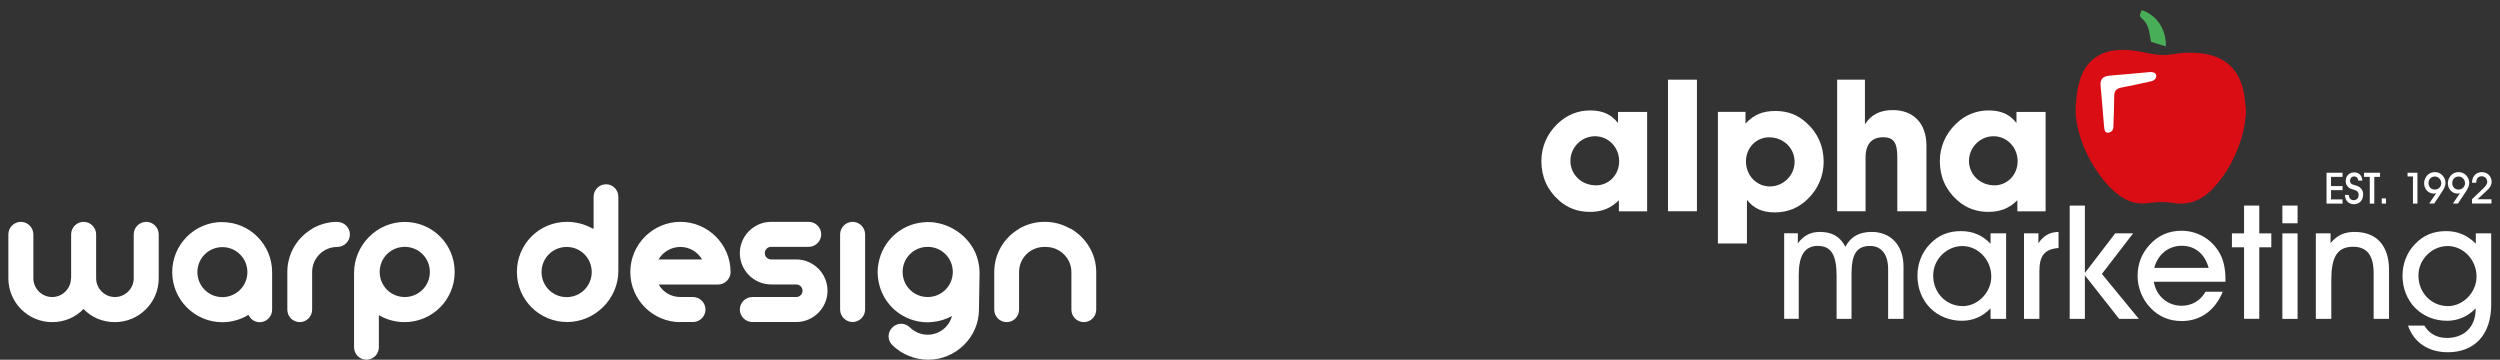 <?xml version="1.0" encoding="UTF-8"?><svg id="Layer_1" xmlns="http://www.w3.org/2000/svg" xmlns:xlink="http://www.w3.org/1999/xlink" viewBox="0 0 278 40"><rect x="0" y="0" width="278" height="40" fill="#333333" stroke="none"/><defs><clipPath id="clippath"><rect x="171.4" y="1.13" width="105.66" height="38.05" style="fill:none; stroke-width:0px;"/></clipPath><clipPath id="clippath-1"><rect x="171.4" y="1.13" width="105.66" height="38.05" style="fill:none; stroke-width:0px;"/></clipPath><clipPath id="clippath-2"><rect x="171.4" y="1.13" width="105.66" height="38.05" style="fill:none; stroke-width:0px;"/></clipPath><clipPath id="clippath-3"><rect x="171.4" y="1.13" width="105.66" height="38.05" style="fill:none; stroke-width:0px;"/></clipPath></defs><g style="clip-path:url(#clippath);"><path d="M249.74,11.83v1.01c-.01.06-.03.11-.04.17-.08,1.04-.32,2.04-.67,3.01-.68,1.89-1.64,3.6-3.05,5.05-1.2,1.23-2.62,1.77-4.34,1.5-.88-.14-1.76-.14-2.64,0-1.1.18-2.12-.04-3.05-.65-1.01-.66-1.81-1.54-2.51-2.52-1.15-1.61-2-3.36-2.42-5.31-.09-.41-.14-.83-.2-1.25v-1.1c.01-.12.04-.24.04-.37.05-.86.19-1.7.44-2.52.59-1.91,2.04-3.09,4.01-3.27,1.15-.1,2.27.05,3.38.3.91.2,1.8.32,2.74.17,1.23-.21,2.48-.27,3.72-.06,1.03.17,1.98.53,2.77,1.25.93.85,1.39,1.95,1.61,3.16.09.47.12.95.18,1.43" style="fill:#da0d15; stroke-width:0px;"/><path d="M238.16,1.13c1.67.52,2.75,2.17,2.68,4.03-.54-.17-1.09-.34-1.65-.51-.07-.39-.13-.84-.23-1.28-.12-.5-.36-.96-.76-1.29-.25-.21-.3-.39-.15-.67.04-.08.07-.18.11-.29" style="fill:#49ae58; stroke-width:0px;"/><path d="M180.03,22.26c-.96.95-1.95,1.3-3.26,1.3s-2.48-.43-3.44-1.3c-1.27-1.13-1.93-2.61-1.93-4.34,0-1.58.61-3,1.76-4.12,1.03-1.01,2.28-1.52,3.67-1.52s2.36.45,3.09,1.4v-1.23h3.24v11.05h-3.14v-1.23ZM177.49,20.61c1.39,0,2.56-1.15,2.56-2.68s-1.17-2.78-2.69-2.78-2.73,1.26-2.73,2.74,1.19,2.72,2.85,2.72" style="fill:#fff; stroke-width:0px;"/></g><rect x="185.48" y="8.86" width="3.22" height="14.63" style="fill:#fff; stroke-width:0px;"/><g style="clip-path:url(#clippath-1);"><path d="M194.27,27.07h-3.24v-14.63h3.07v1.3c.94-1.01,1.95-1.4,3.32-1.4s2.48.43,3.44,1.3c1.27,1.13,1.93,2.61,1.93,4.34,0,1.58-.61,3.02-1.76,4.14-1.02,1.01-2.27,1.5-3.67,1.5s-2.36-.45-3.1-1.4v4.86ZM196.81,20.73c1.54,0,2.75-1.26,2.75-2.74s-1.19-2.72-2.85-2.72c-1.39,0-2.56,1.15-2.56,2.68s1.15,2.78,2.66,2.78" style="fill:#fff; stroke-width:0px;"/><path d="M204.29,23.49v-14.63h3.09v4.96c.68-1.07,1.7-1.58,3.09-1.58,2.28,0,3.75,1.44,3.75,3.97v7.28h-3.24v-5.99c0-1.54-.33-2.24-1.58-2.24s-1.95.76-1.95,2.24v5.99h-3.18Z" style="fill:#fff; stroke-width:0px;"/><path d="M224.34,22.26c-.96.95-1.95,1.3-3.26,1.3s-2.48-.43-3.44-1.3c-1.27-1.13-1.93-2.61-1.93-4.34,0-1.58.62-3,1.76-4.12,1.02-1.01,2.28-1.52,3.67-1.52s2.36.45,3.09,1.4v-1.23h3.24v11.05h-3.14v-1.23ZM221.8,20.61c1.39,0,2.56-1.15,2.56-2.68s-1.17-2.78-2.68-2.78-2.73,1.26-2.73,2.74,1.19,2.72,2.85,2.72" style="fill:#fff; stroke-width:0px;"/><path d="M202.17,27.34c-1.5,0-2.15,1.08-2.15,3.24v4.87h-1.62v-9.51h1.52v1.12c.63-.87,1.43-1.27,2.43-1.27,1.36,0,2.26.5,2.86,1.65.58-1.12,1.53-1.65,2.93-1.65,2.08,0,3.53,1.45,3.53,3.86v5.81h-1.71v-5.54c0-1.65-.76-2.57-2.01-2.57-1.57,0-2.06,1.03-2.06,3.13v4.98h-1.66v-4.8c0-2.2-.55-3.31-2.05-3.31" style="fill:#fff; stroke-width:0px;"/><path d="M221.35,34.29c-.88.92-1.98,1.38-3.17,1.38-2.88,0-4.96-2.16-4.96-5.01,0-1.33.48-2.57,1.36-3.49.95-1.01,2.06-1.47,3.49-1.47,1.29,0,2.38.46,3.28,1.4v-1.15h1.73v9.51h-1.73v-1.17ZM218.26,34.04c1.66,0,3.17-1.51,3.17-3.28,0-1.93-1.52-3.4-3.21-3.4s-3.25,1.42-3.25,3.28c0,1.98,1.5,3.4,3.28,3.4" style="fill:#fff; stroke-width:0px;"/><path d="M225.07,35.46v-9.51h1.6v1.1c.56-.85,1.27-1.24,2.24-1.26v1.79c-1.61.12-2.13.92-2.13,2.59v5.29h-1.71Z" style="fill:#fff; stroke-width:0px;"/></g><polygon points="230.15 22.86 231.84 22.86 231.84 30.35 235.21 25.95 237.2 25.95 233.73 30.46 237.84 35.46 235.65 35.46 231.84 30.62 231.84 35.46 230.15 35.46 230.15 22.86" style="fill:#fff; stroke-width:0px;"/><g style="clip-path:url(#clippath-2);"><path d="M242.6,34c1.13,0,2.1-.57,2.65-1.56h1.92c-.88,2.12-2.5,3.26-4.57,3.26-1.39,0-2.56-.5-3.49-1.49-.9-.94-1.41-2.25-1.41-3.52,0-1.35.46-2.51,1.34-3.47.95-1.05,2.15-1.56,3.53-1.56,1.66,0,3.16.8,4.09,2.21.56.87.81,1.88.81,3.19v.27h-7.97c.28,1.61,1.55,2.67,3.1,2.67M242.62,27.33c-1.48,0-2.66.94-3.07,2.46h6.05c-.42-1.56-1.52-2.46-2.98-2.46" style="fill:#fff; stroke-width:0px;"/></g><polygon points="249.54 27.5 248.19 27.5 248.19 25.95 249.54 25.95 249.54 22.86 251.23 22.86 251.23 25.95 252.57 25.95 252.57 27.5 251.23 27.5 251.23 35.45 249.54 35.45 249.54 27.5" style="fill:#fff; stroke-width:0px;"/><path d="M253.8,22.86h1.69v1.97h-1.69v-1.97ZM253.8,25.95h1.69v9.51h-1.69v-9.51Z" style="fill:#fff; stroke-width:0px;"/><g style="clip-path:url(#clippath-3);"><path d="M257.52,35.46v-9.51h1.64v1.08c.72-.87,1.55-1.24,2.65-1.24,2.45,0,3.85,1.49,3.85,4.25v5.42h-1.71v-5.05c0-2-.72-2.97-2.29-2.97-1.82,0-2.42,1.24-2.42,3.7v4.32h-1.71Z" style="fill:#fff; stroke-width:0px;"/><path d="M269.6,36.22c.53.89,1.39,1.36,2.5,1.36,1.89,0,3.19-1.22,3.19-3.17v-.12c-.88.92-1.98,1.38-3.17,1.38-2.88,0-4.96-2.16-4.96-5.01,0-1.33.48-2.57,1.36-3.49.95-1.01,2.06-1.47,3.49-1.47,1.29,0,2.38.46,3.3,1.4v-1.15h1.71v7.93c0,3.36-1.87,5.29-4.82,5.29-2.17,0-3.77-1.08-4.43-2.96h1.82ZM272.22,34.04c1.66,0,3.17-1.51,3.17-3.28,0-1.93-1.52-3.4-3.21-3.4s-3.25,1.42-3.25,3.28c0,1.98,1.5,3.4,3.28,3.4" style="fill:#fff; stroke-width:0px;"/><path d="M239.62,8.13c-.24-.16-.55-.12-.84-.09-1.39.12-2.79.26-4.18.37-.74.06-1.09.37-1.01,1.16.14,1.49.25,2.98.38,4.47.04.39.09.86.62.68.49-.16.41-.63.43-.98.04-1.02.08-2.04.08-3.04,0-.6.24-.86.82-.97,1.08-.2,2.16-.44,3.24-.68.24-.05.49-.15.59-.46.07-.21,0-.36-.14-.47" style="fill:#fff; stroke-width:0px;"/><path d="M277.05,22.64v-.48h-1.55l1.07-1c.33-.31.5-.59.5-.95,0-.58-.46-1.07-1.07-1.07-.66,0-1.11.46-1.11,1.18h0s.47,0,.47,0v-.04c0-.43.23-.68.6-.68s.62.27.62.62c0,.31-.21.5-.49.78l-1.2,1.15v.48h2.17ZM274.11,20.38c0,.38-.31.7-.72.7s-.7-.29-.7-.72.29-.73.71-.73c.39,0,.71.33.71.76M273.32,22.64l.75-1.13c.28-.42.51-.75.51-1.2,0-.29-.13-.59-.35-.82-.22-.23-.51-.35-.83-.35-.44,0-.81.22-1.02.6-.12.21-.18.43-.18.64,0,.64.48,1.15,1.08,1.15.08,0,.17-.02.27-.06l-.78,1.16h.55ZM271.47,20.38c0,.38-.31.7-.72.7s-.7-.29-.7-.72.29-.73.71-.73c.39,0,.71.33.71.76M270.68,22.64l.75-1.13c.28-.42.51-.75.51-1.2,0-.29-.13-.59-.35-.82-.22-.23-.51-.35-.83-.35-.44,0-.81.22-1.02.6-.12.21-.18.43-.18.64,0,.64.48,1.15,1.08,1.15.08,0,.17-.02.27-.06l-.78,1.16h.55ZM268.82,22.64v-3.43h-1.1v.41h.6v3.02h.5ZM265.32,22.06h-.47v.58h.47v-.58ZM264.02,22.64v-2.97h.64v-.46h-1.78v.46h.64v2.97h.5ZM260.76,21.65c0,.64.41,1.06.99,1.06.63,0,1.03-.45,1.03-1.1,0-.45-.24-.78-.69-.95-.28-.1-.53-.11-.67-.27-.06-.08-.1-.17-.1-.27,0-.29.18-.5.46-.5.25,0,.44.18.45.46h.46c-.03-.57-.38-.91-.9-.91-.56,0-.95.4-.95.98,0,.2.06.37.17.53.21.29.44.33.69.4.38.12.58.22.58.6,0,.36-.22.58-.56.58-.3,0-.52-.22-.54-.58h-.45ZM260.49,22.64v-.47h-1.28v-1.03h1.28v-.45h-1.28v-1.02h1.28v-.46h-1.78v3.43h1.78Z" style="fill:#fff; stroke-width:0px;"/></g><path d="M7.91,30.94v-4.88c0-.76.63-1.39,1.39-1.39s1.39.63,1.39,1.39v4.88c0,1.15.94,2.09,2.09,2.09s2.09-.94,2.09-2.09v-4.88c0-.76.63-1.39,1.39-1.39s1.39.63,1.39,1.39v4.88c0,2.7-2.18,4.88-4.88,4.88-1.37,0-2.61-.54-3.48-1.46-.89.92-2.11,1.46-3.48,1.46-2.7,0-4.88-2.18-4.88-4.88v-4.88c0-.76.63-1.39,1.39-1.39s1.39.63,1.39,1.39v4.88c0,1.15.94,2.09,2.09,2.09s2.09-.94,2.09-2.09ZM75.66,35.82c-3.07,0-5.57-2.5-5.57-5.57s2.51-5.58,5.57-5.58,5.58,2.5,5.58,5.58c0,.76-.63,1.39-1.39,1.39h-6.6c.48.85,1.37,1.39,2.42,1.39h1.39c.76,0,1.39.63,1.39,1.39s-.63,1.39-1.39,1.39h-1.39ZM73.24,28.85h4.83c-.48-.83-1.39-1.39-2.42-1.39s-1.94.57-2.42,1.39ZM88.54,33.03c.39,0,.7-.31.7-.7s-.31-.7-.7-.7h-2.79c-1.92,0-3.48-1.57-3.48-3.48s1.57-3.48,3.48-3.48h4.18c.76,0,1.39.63,1.39,1.39s-.63,1.39-1.39,1.39h-4.18c-.39,0-.7.3-.7.7s.31.7.7.7h2.79c1.92,0,3.48,1.57,3.48,3.48s-1.57,3.48-3.48,3.48h-4.88c-.76,0-1.39-.63-1.39-1.39s.63-1.39,1.39-1.39h4.88ZM96.2,34.42c0,.76-.63,1.39-1.39,1.39s-1.39-.63-1.39-1.39v-8.36c0-.76.63-1.39,1.39-1.39s1.39.63,1.39,1.39v8.36ZM37.5,24.67c-1,0-1.94.28-2.76.74v.02c-1.66.95-2.79,2.75-2.79,4.82v4.18c0,.76.61,1.39,1.38,1.39s1.38-.63,1.38-1.39v-4.18c0-1.55,1.25-2.79,2.8-2.79.76,0,1.4-.63,1.4-1.39s-.63-1.39-1.39-1.39ZM45.01,24.68c3.09,0,5.55,2.48,5.55,5.57s-2.49,5.57-5.58,5.57c-1.02,0-2-.28-2.82-.76l-.03.02v3.53c0,.76-.61,1.39-1.38,1.39s-1.38-.63-1.38-1.39v-8.26c0-3.09,2.54-5.67,5.63-5.67ZM45.01,33.03c1.55,0,2.79-1.24,2.79-2.79s-1.24-2.79-2.79-2.79-2.79,1.24-2.79,2.79,1.24,2.79,2.79,2.79ZM63.07,35.81c-3.09,0-5.59-2.48-5.59-5.57s2.47-5.57,5.56-5.57c1.02,0,2.06.28,2.88.76l.09-.02v-3.53c0-.76.61-1.39,1.38-1.39s1.37.63,1.37,1.39v8.26c0,3.09-2.6,5.67-5.69,5.67ZM63.01,27.46c-1.55,0-2.79,1.24-2.79,2.79s1.24,2.79,2.79,2.79,2.79-1.24,2.79-2.79-1.24-2.79-2.79-2.79ZM108.86,34.42c0,3.07-2.57,5.58-5.64,5.58-1.42,0-2.91-.55-4-1.63-.26-.26-.41-.61-.41-.98,0-.74.65-1.39,1.39-1.39.37,0,.72.15.98.41.57.54,1.26.81,1.98.81,1.3,0,2.39-.89,2.7-2.08-.39.21-.81.38-1.25.5-.03,0-.06.02-.09.02-.12.03-.24.06-.36.08-.11.02-.23.04-.35.05-.05,0-.1.01-.15.02-.16.01-.33.03-.49.03s-.33-.01-.49-.02c-2.55-.22-4.59-2.13-5-4.61-.05-.31-.09-.62-.09-.94s.03-.63.09-.94c.42-2.48,2.46-4.39,5-4.61.16-.01.32-.03.49-.03s.32.01.48.02c.07,0,.14.01.2.02.06,0,.11.02.17.03,2.42.37,4.48,2.27,4.83,4.7,0,.03.01.07.02.1.01.08.03.18.03.26.01.13.03.29.03.42l-.07,4.2ZM103.16,33.03c1.55,0,2.79-1.24,2.79-2.79s-1.24-2.79-2.79-2.79-2.79,1.24-2.79,2.79,1.24,2.79,2.79,2.79ZM119.03,25.43l-.04-.02c-.83-.46-1.76-.74-2.76-.74-.02,0-.04,0-.06,0-.02,0-.04,0-.05,0-1,0-1.94.28-2.77.74v.02c-1.66.95-2.79,2.75-2.79,4.82v4.18c0,.76.61,1.39,1.38,1.39s1.38-.63,1.38-1.39v-4.18c0-1.55,1.25-2.79,2.8-2.79.03,0,.06,0,.09,0,.03,0,.06,0,.09,0,1.55,0,2.84,1.24,2.84,2.79v4.18c0,.76.61,1.39,1.38,1.39s1.38-.63,1.38-1.39v-4.18c0-2.06-1.17-3.86-2.83-4.82ZM24.71,24.69c-3.06,0-5.56,2.5-5.56,5.57s2.51,5.57,5.57,5.57c1.06,0,2.06-.3,2.91-.82.22.48.69.82,1.25.82.76,0,1.38-.63,1.38-1.39v-4.17c0-3.07-2.48-5.57-5.55-5.57ZM24.73,33.04c-1.54,0-2.78-1.24-2.78-2.78s1.24-2.78,2.78-2.78,2.78,1.24,2.78,2.78-1.24,2.78-2.78,2.78Z" style="fill:#fff; stroke-width:0px;"/></svg>